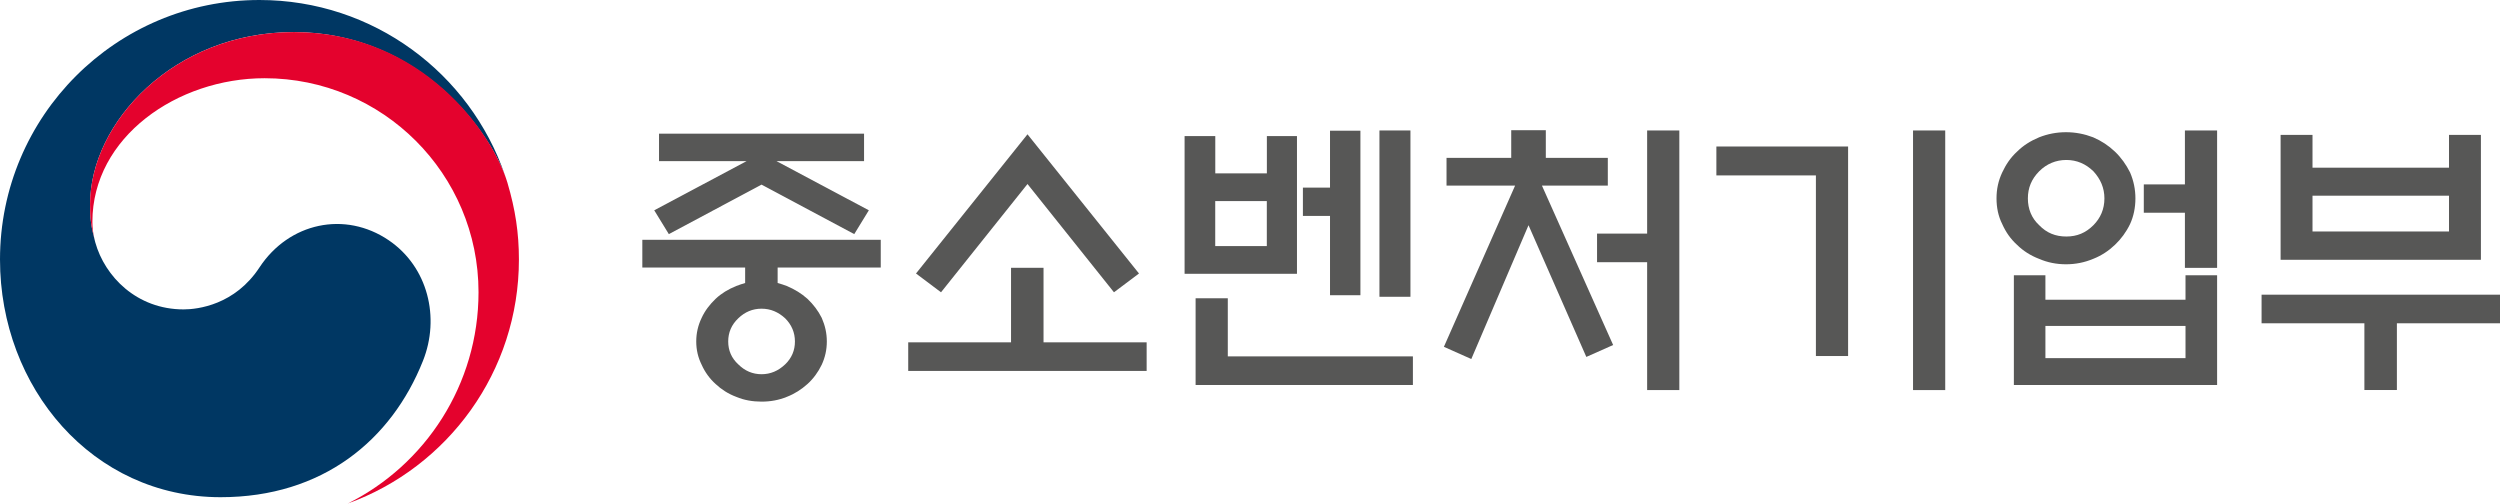 <?xml version="1.0" encoding="UTF-8"?>
<svg id="Layer_1" data-name="Layer 1" xmlns="http://www.w3.org/2000/svg" viewBox="0 0 417.74 84.14">
  <defs>
    <style>
      .cls-1 {
        fill: #e4022d;
      }

      .cls-2 {
        fill: #003763;
      }

      .cls-3 {
        fill: #575756;
      }
    </style>
  </defs>
  <g>
    <path class="cls-2" d="M64.96,40.15c-7.31-4.97-16.67-2.95-21.6,4.53-4.09,6.25-10.29,7.02-12.68,7.02-7.83,0-13.17-5.5-14.76-11.2h0c-.02-.06-.03-.11-.04-.16-.02-.07-.03-.13-.05-.19-.62-2.38-.78-3.51-.78-6.04,0-13.6,13.97-28.75,34.07-28.75s32.38,15.67,35.42,24.39c-.06-.16-.11-.31-.16-.46C78.54,12.25,62.38,0,43.35,0,19.41,0,0,19.4,0,43.36c0,21.41,15.44,39.72,36.86,39.72,17.08,0,28.56-9.57,33.81-22.77,2.89-7.22.85-15.7-5.71-20.16Z"/>
    <path class="cls-1" d="M84.81,30.59c-2.54-8.5-14.4-25.23-35.69-25.23-20.1,0-34.07,15.15-34.07,28.75,0,2.52.16,3.65.78,6.04-.26-1.04-.39-2.08-.39-3.09,0-14.17,14.19-23.99,28.77-23.99,19.75,0,35.75,16.01,35.75,35.75,0,15.47-8.91,28.87-21.84,35.31h0c16.68-6.03,28.59-22.01,28.59-40.77,0-4.44-.6-8.36-1.9-12.76Z"/>
  </g>
  <g>
    <path class="cls-3" d="M124.51,47.29v-2.59h-17.18v-4.63h39.84v4.63h-17.23v2.59c.5.15,1.05.3,1.54.5,1.29.55,2.44,1.24,3.44,2.14,1,.95,1.79,1.99,2.39,3.19.55,1.25.85,2.54.85,3.94s-.3,2.69-.85,3.88c-.6,1.24-1.4,2.34-2.39,3.23-1,.9-2.14,1.64-3.44,2.14-1.34.55-2.74.8-4.23.8s-2.94-.25-4.23-.8c-1.34-.5-2.49-1.25-3.44-2.14-.99-.89-1.79-1.99-2.34-3.23-.6-1.2-.9-2.49-.9-3.88s.3-2.69.9-3.94c.55-1.2,1.35-2.24,2.34-3.19.95-.9,2.09-1.59,3.44-2.14.5-.2,1-.35,1.49-.5ZM144.38,26.92h-14.64l15.44,8.22-2.44,3.98-15.49-8.27-15.49,8.27-2.44-3.98,15.44-8.22h-14.64v-4.58h34.26v4.58ZM132.83,57.06c0-1.49-.55-2.79-1.64-3.88-1.15-1.05-2.44-1.6-3.94-1.6s-2.79.55-3.88,1.6c-1.15,1.09-1.69,2.39-1.69,3.88s.55,2.79,1.69,3.83c1.1,1.09,2.39,1.64,3.88,1.64s2.79-.55,3.94-1.64c1.1-1.05,1.64-2.34,1.64-3.83Z"/>
    <path class="cls-3" d="M168.94,57.2v-12.45h5.43v12.45h17.23v4.78h-39.84v-4.78h17.18ZM171.68,30.76l-14.44,18.08-4.18-3.14,18.63-23.26,18.63,23.26-4.18,3.14-14.44-18.08Z"/>
    <path class="cls-3" d="M216.71,45.75h-18.77v-23.01h5.13v6.23h8.62v-6.23h5.03v23.01ZM199.78,64.33v-14.49h5.38v9.71h30.93v4.78h-36.31ZM211.68,33.6h-8.62v7.52h8.62v-7.52ZM222.24,21.84h5.08v27.49h-5.08v-13.25h-4.53v-4.73h4.53v-9.51ZM230.5,21.8h5.18v27.79h-5.18v-27.79Z"/>
    <path class="cls-3" d="M252.52,26.38v-4.63h5.78v4.63h10.36v4.63h-11.01l11.9,26.64-4.48,1.99-9.66-22.01-9.56,22.36-4.58-2.04,11.9-26.94h-11.46v-4.63h10.81ZM275.23,43.81h-8.37v-4.78h8.37v-17.23h5.38v43.38h-5.38v-21.36Z"/>
    <path class="cls-3" d="M308.81,59.49h-5.38v-30.18h-16.63v-4.83h22.01v35.01ZM319.66,21.8h5.38v43.38h-5.38V21.8Z"/>
    <path class="cls-3" d="M356.82,33.15c0,1.54-.3,2.99-.89,4.28-.65,1.35-1.49,2.49-2.54,3.49-1.04.99-2.24,1.79-3.64,2.34-1.44.6-2.94.9-4.53.9s-3.09-.3-4.48-.9c-1.44-.55-2.69-1.35-3.69-2.34-1.1-1-1.89-2.14-2.49-3.49-.65-1.29-.95-2.74-.95-4.28s.3-2.94.95-4.33c.6-1.29,1.39-2.49,2.49-3.49,1-1,2.24-1.79,3.69-2.39,1.4-.55,2.89-.85,4.48-.85s3.09.3,4.53.85c1.39.6,2.59,1.39,3.64,2.39,1.05,1,1.89,2.19,2.54,3.49.6,1.4.89,2.84.89,4.33ZM336.5,46h5.28v4.08h23.41v-4.08h5.28v18.33h-33.96v-18.33ZM351.64,33.15c0-1.74-.65-3.24-1.84-4.53-1.29-1.25-2.79-1.89-4.53-1.89s-3.29.65-4.53,1.89c-1.29,1.3-1.89,2.79-1.89,4.53s.6,3.29,1.89,4.48c1.25,1.3,2.74,1.89,4.53,1.89s3.24-.6,4.53-1.89c1.19-1.2,1.84-2.69,1.84-4.48ZM365.19,54.46h-23.41v5.38h23.41v-5.38ZM358.22,30.81h6.87v-9.01h5.38v22.96h-5.38v-9.21h-6.87v-4.73Z"/>
    <path class="cls-3" d="M377.9,49.24h39.84v4.78h-17.23v11.15h-5.43v-11.15h-17.18v-4.78ZM386.41,28.02h22.81v-5.48h5.33v20.87h-33.47v-20.87h5.33v5.48ZM409.22,32.7h-22.81v5.98h22.81v-5.98Z"/>
  </g>
</svg>